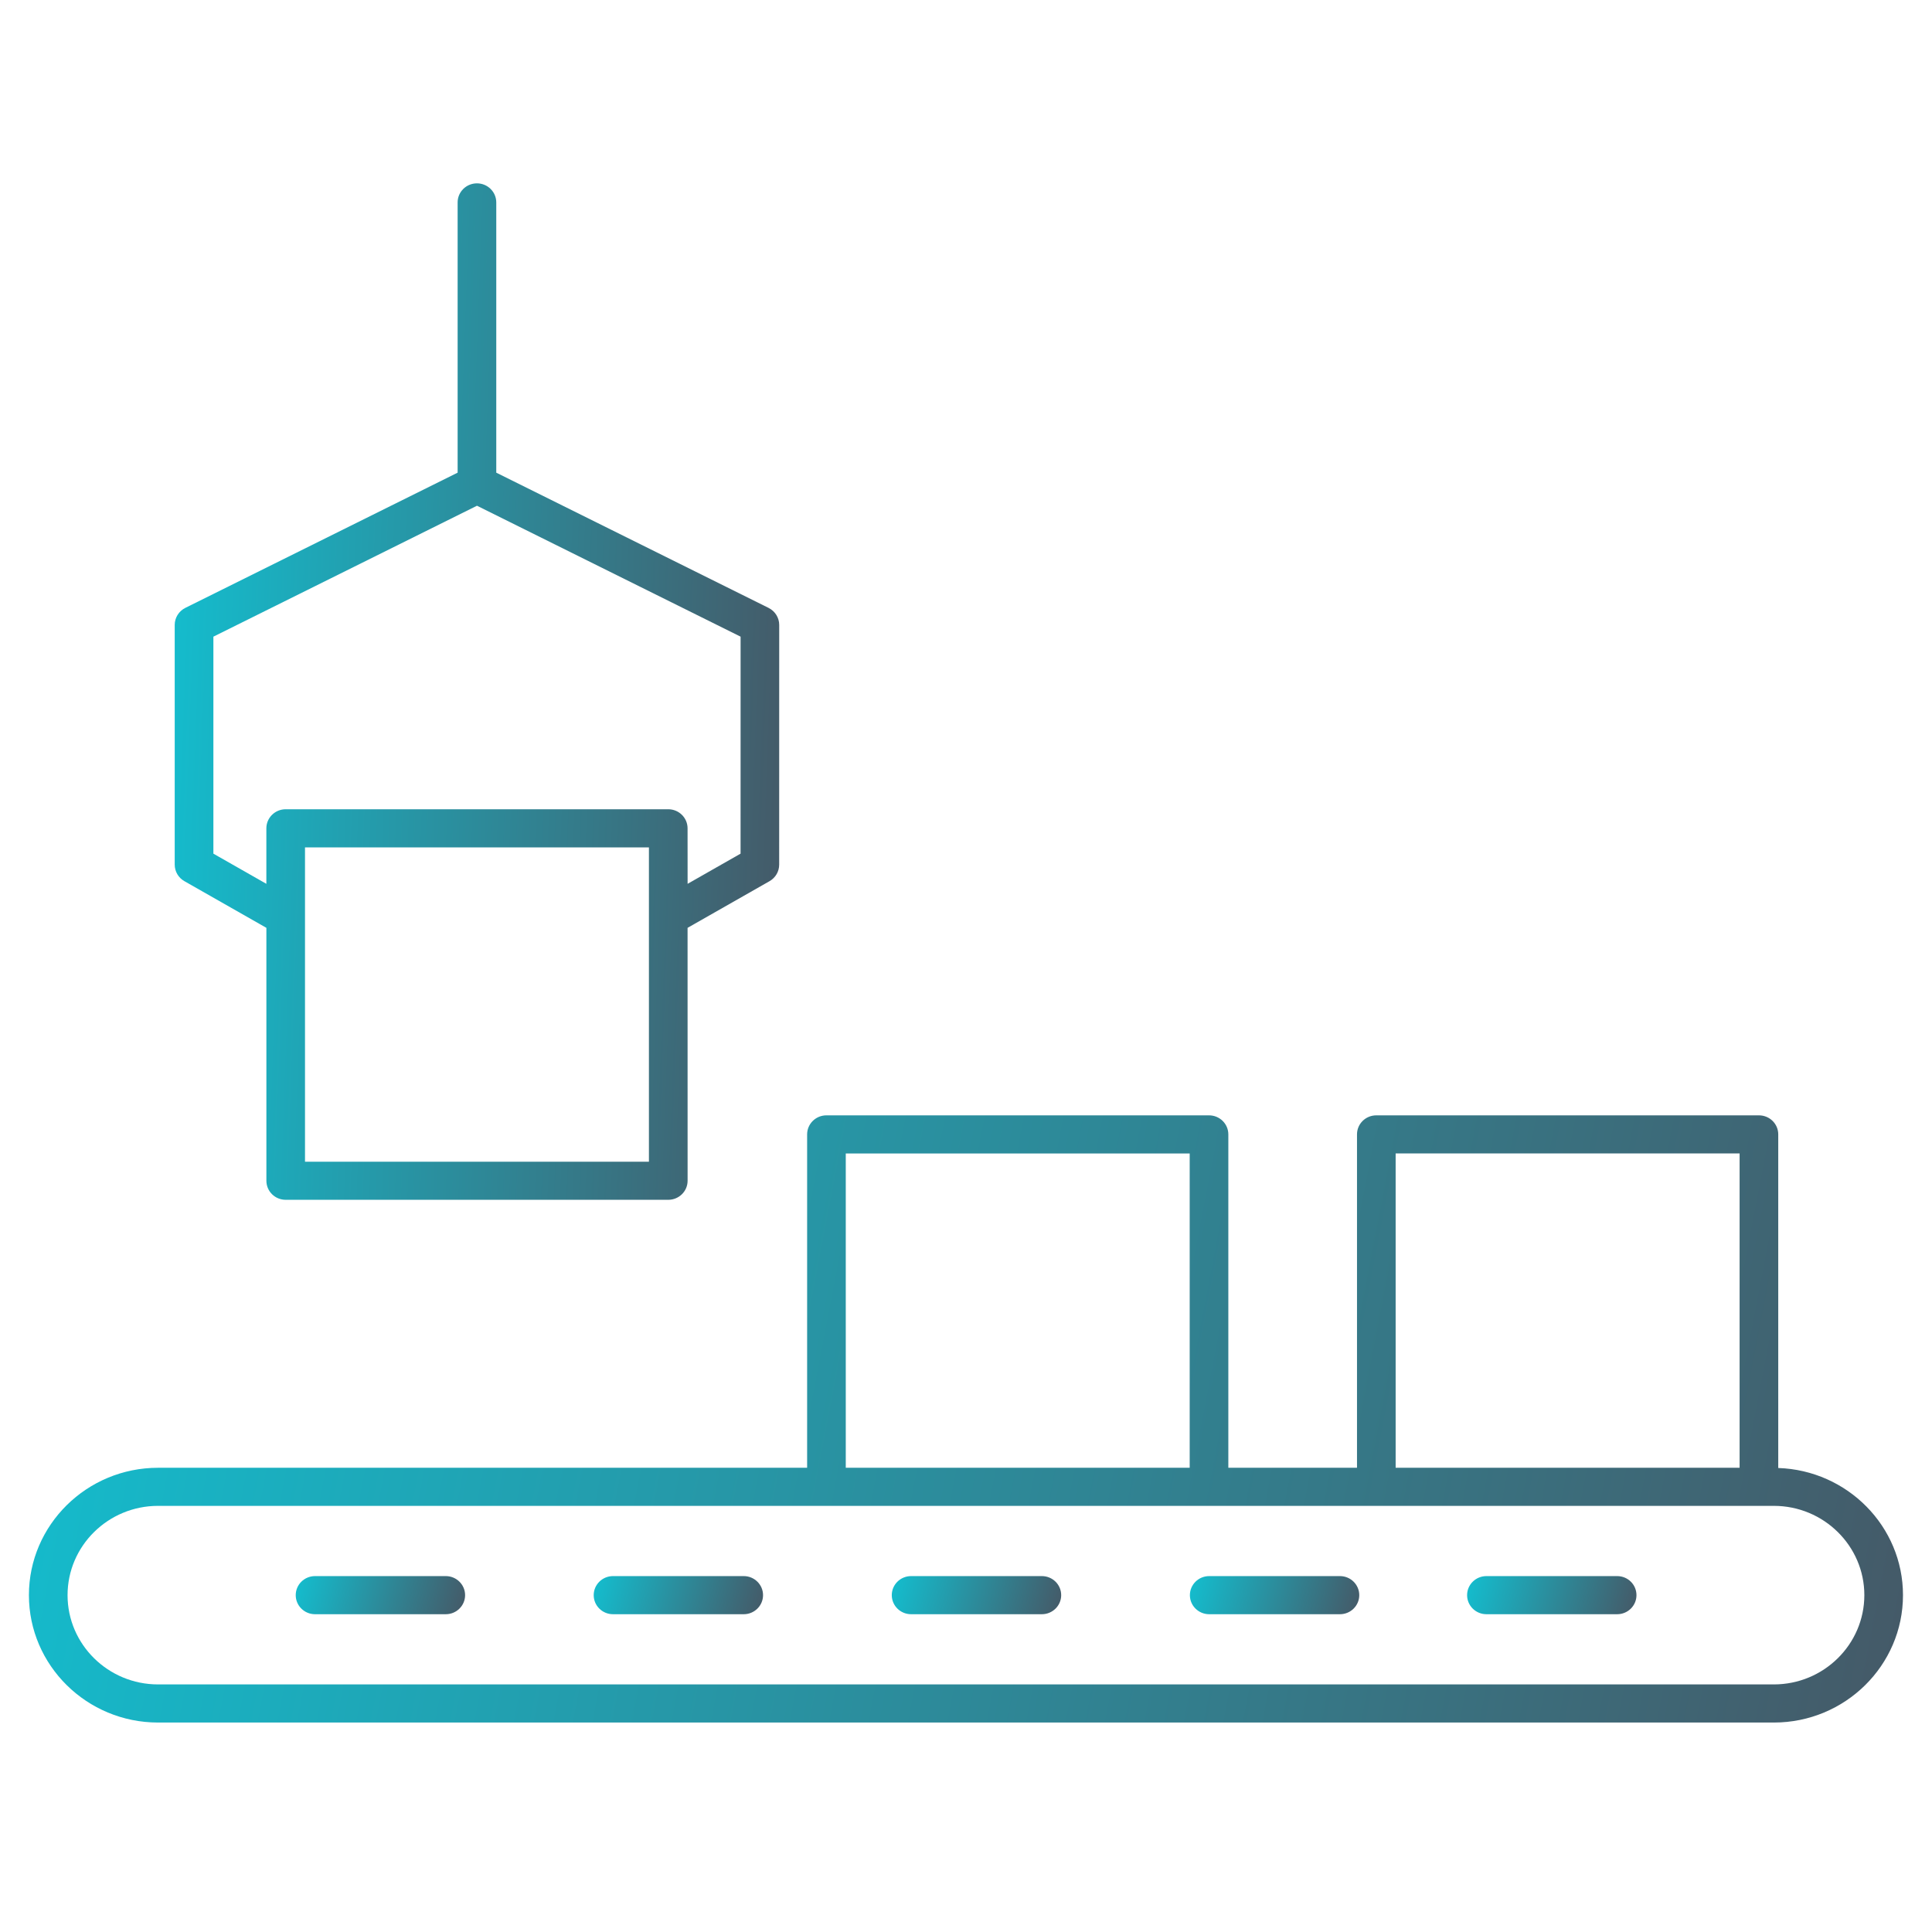 <svg width="60" height="60" viewBox="0 0 60 60" fill="none" xmlns="http://www.w3.org/2000/svg">
<path d="M55.225 45.59V35.229C55.225 34.902 54.957 34.638 54.625 34.638H42.743C42.411 34.638 42.143 34.902 42.143 35.229V45.583H38.147L38.147 35.23C38.147 34.903 37.879 34.638 37.547 34.638H25.666C25.334 34.638 25.066 34.903 25.066 35.23V45.583H4.909C2.697 45.583 0.898 47.358 0.898 49.539C0.898 51.721 2.697 53.495 4.909 53.495H55.089C57.3 53.495 59.099 51.721 59.099 49.539C59.099 47.403 57.373 45.662 55.225 45.59L55.225 45.59ZM43.343 35.821H54.025V45.583L43.343 45.583V35.821ZM26.266 35.822H36.947V45.583H26.266V35.822ZM55.088 52.311H4.908C3.358 52.311 2.098 51.068 2.098 49.539C2.098 48.01 3.358 46.766 4.908 46.766H55.088C56.638 46.766 57.899 48.01 57.899 49.539C57.898 51.068 56.638 52.311 55.088 52.311H55.088Z" fill="url(#paint0_linear_325_517)"/>
<path d="M13.844 48.947H9.784C9.452 48.947 9.184 49.212 9.184 49.539C9.184 49.866 9.452 50.131 9.784 50.131H13.844C14.175 50.131 14.444 49.866 14.444 49.539C14.444 49.212 14.175 48.947 13.844 48.947Z" fill="url(#paint1_linear_325_517)"/>
<path d="M23.097 48.947H19.038C18.706 48.947 18.438 49.212 18.438 49.539C18.438 49.866 18.706 50.131 19.038 50.131H23.097C23.428 50.131 23.697 49.866 23.697 49.539C23.697 49.212 23.428 48.947 23.097 48.947Z" fill="url(#paint2_linear_325_517)"/>
<path d="M32.355 48.947H28.295C27.964 48.947 27.695 49.211 27.695 49.539C27.695 49.866 27.964 50.131 28.295 50.131H32.355C32.687 50.131 32.956 49.866 32.956 49.539C32.956 49.211 32.687 48.947 32.355 48.947Z" fill="url(#paint3_linear_325_517)"/>
<path d="M41.613 48.947H37.553C37.221 48.947 36.953 49.212 36.953 49.539C36.953 49.866 37.221 50.131 37.553 50.131H41.613C41.944 50.131 42.213 49.866 42.213 49.539C42.213 49.212 41.944 48.947 41.613 48.947Z" fill="url(#paint4_linear_325_517)"/>
<path d="M50.222 48.947H46.163C45.831 48.947 45.562 49.211 45.562 49.539C45.562 49.866 45.831 50.131 46.163 50.131H50.222C50.554 50.131 50.822 49.866 50.822 49.539C50.822 49.211 50.554 48.947 50.222 48.947Z" fill="url(#paint5_linear_325_517)"/>
<path d="M5.726 27.365L8.273 28.815V36.669C8.273 36.997 8.541 37.261 8.873 37.261H20.753C21.085 37.261 21.354 36.997 21.354 36.669L21.353 28.815L23.898 27.366C24.084 27.26 24.198 27.064 24.198 26.853L24.199 19.408C24.199 19.184 24.071 18.98 23.869 18.879L15.412 14.679V6.286C15.412 5.959 15.143 5.694 14.812 5.694C14.481 5.694 14.212 5.959 14.212 6.286V14.679L5.756 18.878C5.554 18.979 5.426 19.183 5.426 19.407L5.426 26.852C5.426 27.064 5.54 27.26 5.726 27.365H5.726ZM20.153 36.078H9.472V26.316H20.153V36.078ZM6.627 19.772L14.813 15.706L23 19.772L22.999 26.511L21.354 27.448L21.353 25.724C21.353 25.397 21.084 25.132 20.753 25.132H8.872C8.541 25.132 8.272 25.397 8.272 25.724V27.448L6.627 26.511L6.627 19.772Z" fill="url(#paint6_linear_325_517)"/>
<defs>
<linearGradient id="paint0_linear_325_517" x1="0.898" y1="34.638" x2="60.523" y2="46.065" gradientUnits="userSpaceOnUse">
<stop stop-color="#13BECF"/>
<stop offset="1" stop-color="#455967"/>
</linearGradient>
<linearGradient id="paint1_linear_325_517" x1="9.184" y1="48.947" x2="14.375" y2="50.38" gradientUnits="userSpaceOnUse">
<stop stop-color="#13BECF"/>
<stop offset="1" stop-color="#455967"/>
</linearGradient>
<linearGradient id="paint2_linear_325_517" x1="18.438" y1="48.947" x2="23.628" y2="50.379" gradientUnits="userSpaceOnUse">
<stop stop-color="#13BECF"/>
<stop offset="1" stop-color="#455967"/>
</linearGradient>
<linearGradient id="paint3_linear_325_517" x1="27.695" y1="48.947" x2="32.887" y2="50.38" gradientUnits="userSpaceOnUse">
<stop stop-color="#13BECF"/>
<stop offset="1" stop-color="#455967"/>
</linearGradient>
<linearGradient id="paint4_linear_325_517" x1="36.953" y1="48.947" x2="42.144" y2="50.379" gradientUnits="userSpaceOnUse">
<stop stop-color="#13BECF"/>
<stop offset="1" stop-color="#455967"/>
</linearGradient>
<linearGradient id="paint5_linear_325_517" x1="45.562" y1="48.947" x2="50.754" y2="50.379" gradientUnits="userSpaceOnUse">
<stop stop-color="#13BECF"/>
<stop offset="1" stop-color="#455967"/>
</linearGradient>
<linearGradient id="paint6_linear_325_517" x1="5.426" y1="5.694" x2="25.338" y2="6.429" gradientUnits="userSpaceOnUse">
<stop stop-color="#13BECF"/>
<stop offset="1" stop-color="#455967"/>
</linearGradient>
</defs>
</svg>
